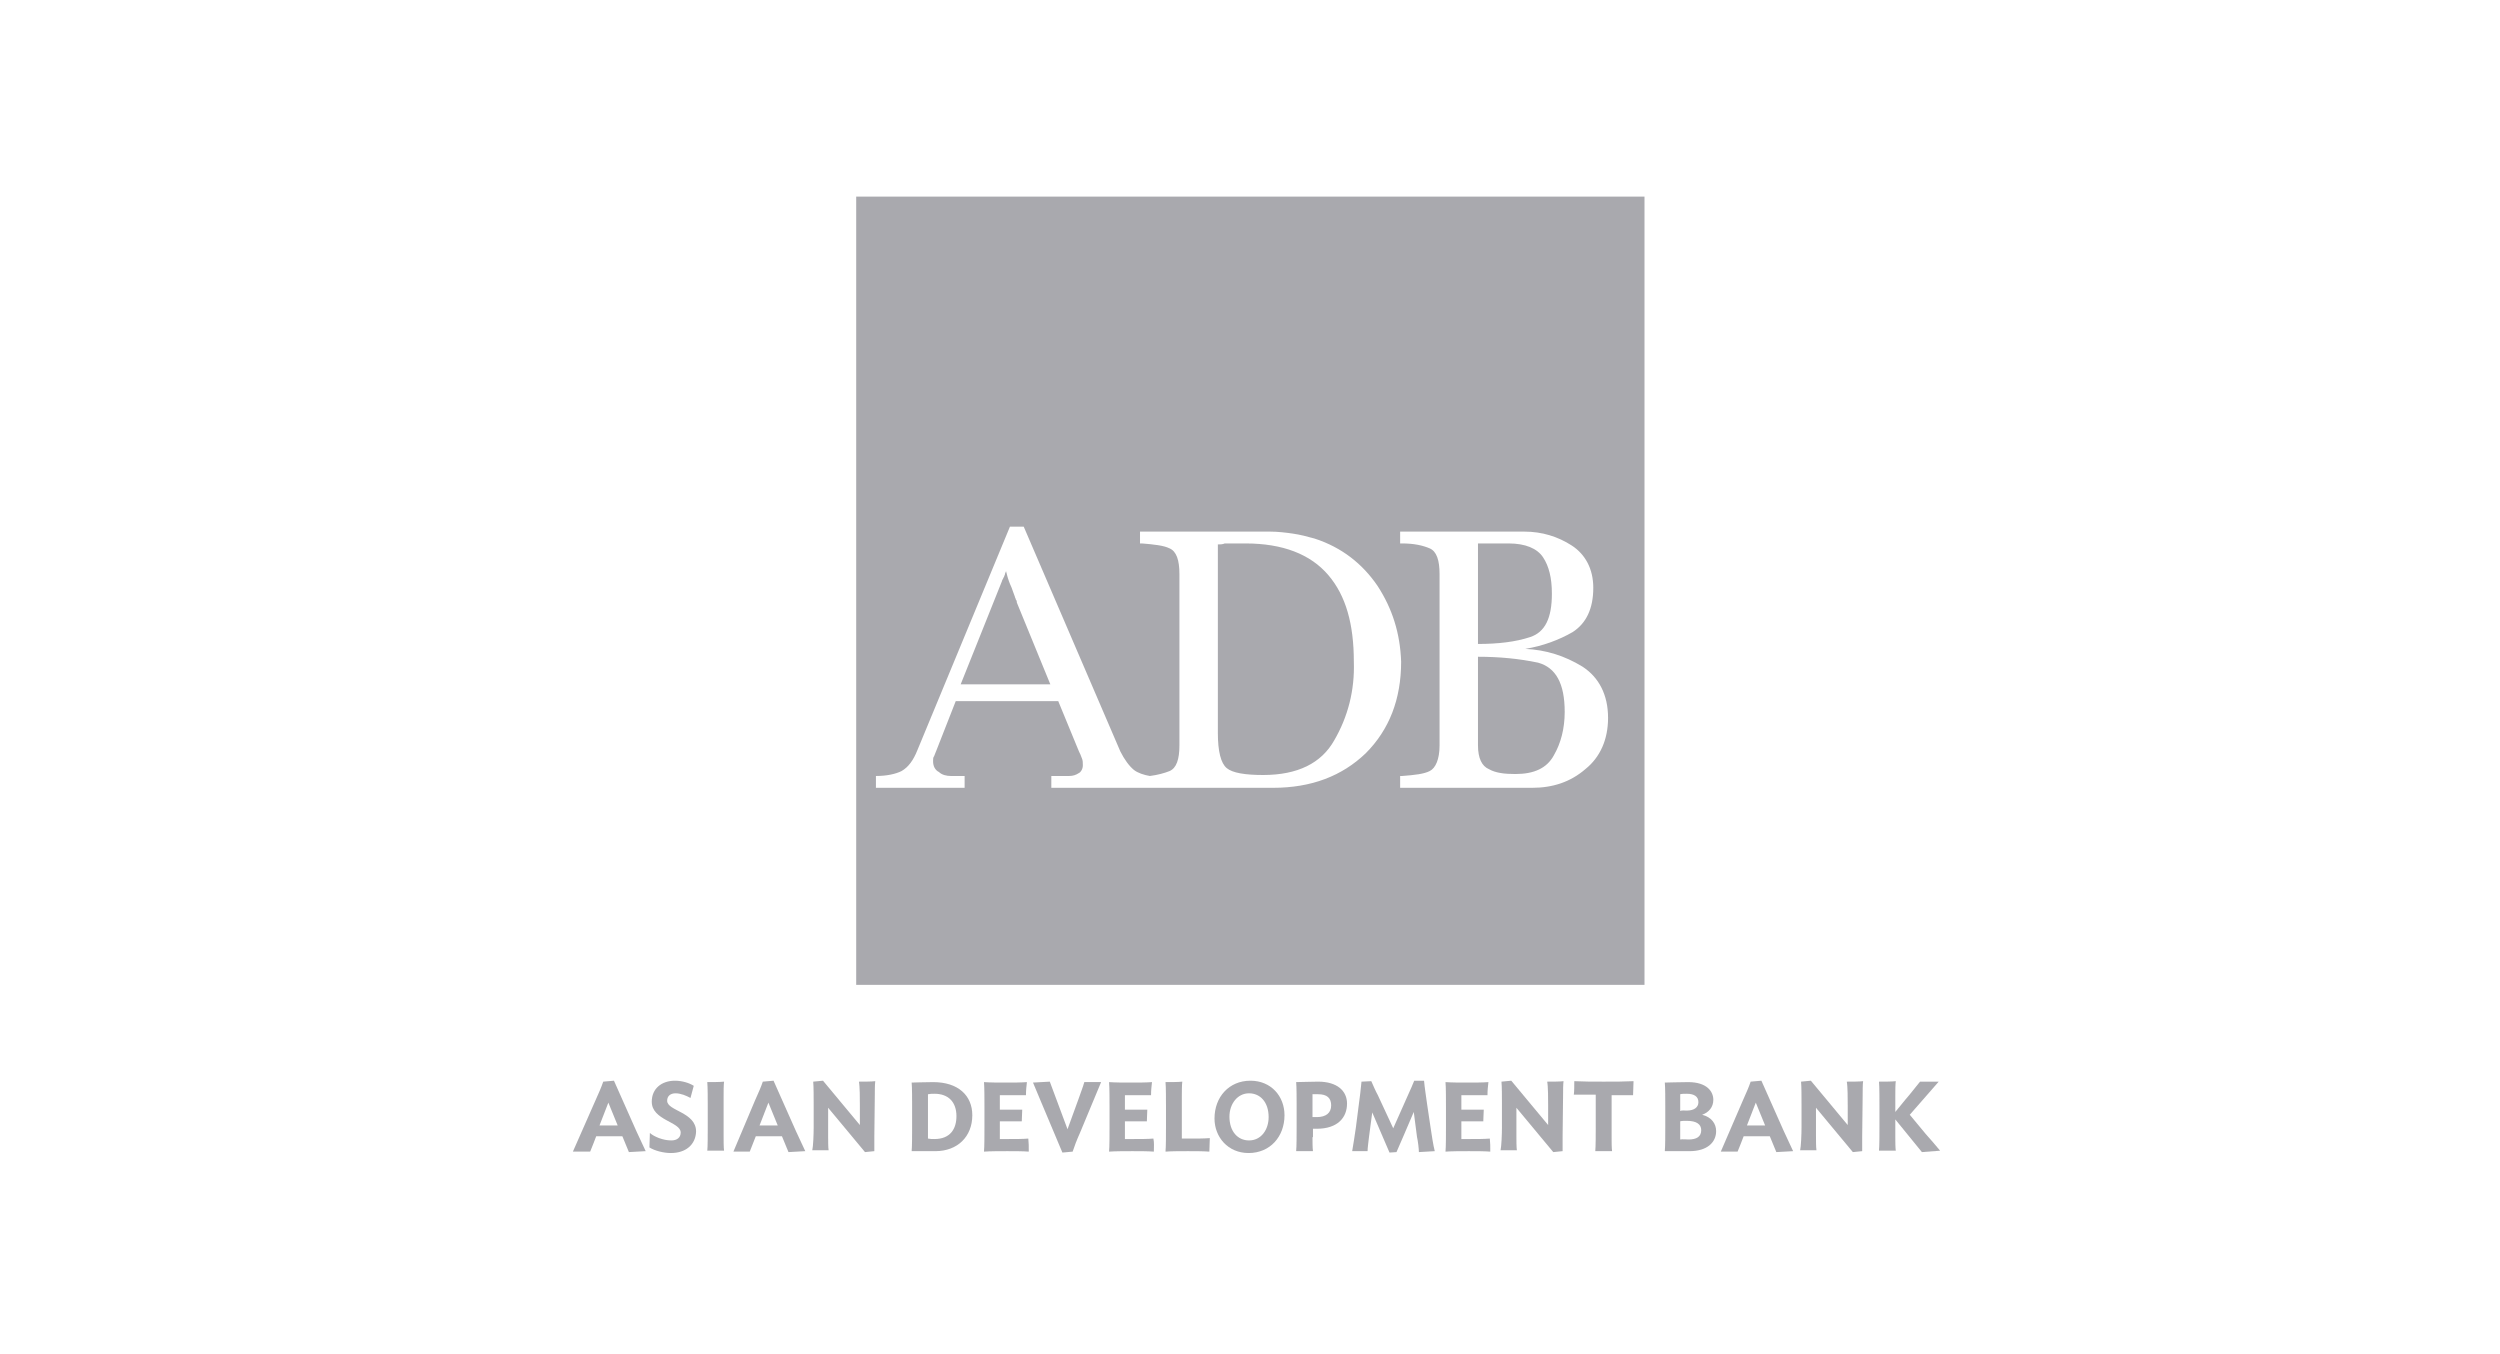 <svg width="192" height="104" viewBox="0 0 192 104" fill="none" xmlns="http://www.w3.org/2000/svg">
<g opacity="0.9">
<path d="M45.719 84.539C46.005 83.894 46.185 83.5 46.328 83.07L47.152 82.998L48.872 86.868C49.087 87.334 49.374 87.943 49.589 88.409L48.299 88.481L47.797 87.263H45.79C45.683 87.549 45.432 88.194 45.325 88.445H43.998L45.719 84.539ZM46.041 86.438H47.439L46.722 84.682L46.041 86.438Z" fill="#A0A0A5"/>
<path d="M51.524 88.553C50.951 88.553 50.27 88.373 49.876 88.123L49.911 87.012C50.234 87.298 50.915 87.585 51.56 87.585C51.99 87.585 52.277 87.37 52.277 86.976C52.277 86.152 50.055 86.044 50.055 84.611C50.055 83.607 50.807 82.998 51.846 82.998C52.384 82.998 52.958 83.177 53.28 83.392L53.029 84.324C52.707 84.145 52.277 83.966 51.882 83.966C51.488 83.966 51.237 84.18 51.237 84.539C51.237 85.327 53.459 85.399 53.459 86.904C53.423 87.908 52.671 88.553 51.524 88.553Z" fill="#A0A0A5"/>
<path d="M54.319 88.409C54.355 88.051 54.355 87.083 54.355 86.582V84.933C54.355 84.467 54.355 83.464 54.319 83.105C54.605 83.105 55.358 83.105 55.609 83.07C55.573 83.285 55.573 83.894 55.573 84.18V87.298C55.573 87.585 55.573 88.158 55.609 88.373H54.319V88.409Z" fill="#A0A0A5"/>
<path d="M57.975 84.539C58.261 83.894 58.441 83.5 58.584 83.07L59.408 82.998L61.128 86.868C61.343 87.334 61.63 87.943 61.845 88.409L60.555 88.481L60.053 87.263H58.046C57.939 87.549 57.688 88.194 57.581 88.445H56.326L57.975 84.539ZM58.333 86.438H59.731L59.014 84.682L58.333 86.438Z" fill="#A0A0A5"/>
<path d="M62.49 86.582V84.826C62.49 84.36 62.49 83.428 62.455 83.07L63.207 82.998L66.038 86.402V84.897C66.038 84.431 66.038 83.428 65.966 83.07C66.253 83.07 66.97 83.07 67.221 83.034C67.185 83.249 67.185 83.858 67.185 84.145L67.149 87.298C67.149 87.585 67.149 88.194 67.149 88.409L66.432 88.481L63.601 85.076V87.263C63.601 87.549 63.601 88.123 63.637 88.338H62.383C62.455 88.051 62.49 87.083 62.49 86.582Z" fill="#A0A0A5"/>
<path d="M71.842 88.409H70.015C70.05 88.051 70.05 87.084 70.05 86.582V84.933C70.05 84.467 70.05 83.5 70.015 83.141C70.301 83.141 70.875 83.106 71.663 83.106C73.598 83.106 74.673 84.145 74.673 85.65C74.673 87.299 73.527 88.409 71.842 88.409ZM71.771 84.001C71.591 84.001 71.448 84.001 71.269 84.037C71.269 84.145 71.269 84.324 71.269 84.432V87.084C71.269 87.191 71.269 87.334 71.269 87.442C71.448 87.478 71.556 87.478 71.771 87.478C72.989 87.478 73.455 86.689 73.455 85.722C73.455 84.647 72.846 84.001 71.771 84.001Z" fill="#A0A0A5"/>
<path d="M79.01 88.445C78.544 88.409 77.935 88.409 77.362 88.409C76.752 88.409 76.107 88.409 75.57 88.445C75.606 88.087 75.606 87.084 75.606 86.618V84.969C75.606 84.503 75.606 83.464 75.57 83.106C76.072 83.141 76.645 83.141 77.254 83.141C77.828 83.141 78.401 83.141 78.867 83.106C78.831 83.428 78.795 83.715 78.795 84.109C78.401 84.109 77.971 84.109 77.469 84.109C77.254 84.109 77.003 84.109 76.788 84.109C76.788 84.216 76.788 84.396 76.788 84.503V85.22H78.508C78.508 85.471 78.473 85.793 78.473 86.116H76.788V87.084C76.788 87.191 76.788 87.37 76.788 87.478C77.003 87.478 77.254 87.478 77.469 87.478C78.043 87.478 78.508 87.478 78.974 87.442C79.01 87.764 79.01 88.051 79.01 88.445Z" fill="#A0A0A5"/>
<path d="M80.624 83.07L81.986 86.725L82.846 84.36C82.989 83.93 83.168 83.5 83.276 83.105H84.566L82.954 86.976C82.667 87.621 82.523 88.015 82.38 88.445L81.592 88.517L79.979 84.682C79.8 84.216 79.513 83.607 79.334 83.141L80.624 83.07Z" fill="#A0A0A5"/>
<path d="M88.616 88.445C88.15 88.409 87.541 88.409 86.968 88.409C86.358 88.409 85.713 88.409 85.176 88.445C85.212 88.087 85.212 87.084 85.212 86.618V84.969C85.212 84.503 85.212 83.464 85.176 83.106C85.677 83.141 86.251 83.141 86.86 83.141C87.433 83.141 88.007 83.141 88.473 83.106C88.437 83.428 88.401 83.715 88.401 84.109C88.007 84.109 87.577 84.109 87.075 84.109C86.86 84.109 86.609 84.109 86.394 84.109C86.394 84.216 86.394 84.396 86.394 84.503V85.22H88.114C88.114 85.471 88.079 85.793 88.079 86.116H86.394V87.084C86.394 87.191 86.394 87.37 86.394 87.478C86.609 87.478 86.86 87.478 87.075 87.478C87.648 87.478 88.114 87.478 88.58 87.442C88.652 87.764 88.616 88.051 88.616 88.445Z" fill="#A0A0A5"/>
<path d="M92.879 88.445C92.378 88.409 91.804 88.409 91.231 88.409C90.622 88.409 90.013 88.409 89.511 88.445C89.547 88.087 89.547 87.083 89.547 86.582V84.933C89.547 84.467 89.547 83.464 89.511 83.105C89.797 83.105 90.55 83.105 90.801 83.07C90.765 83.285 90.765 83.894 90.765 84.18V87.012C90.765 87.119 90.765 87.298 90.765 87.442C90.944 87.442 91.159 87.442 91.374 87.442C91.948 87.442 92.449 87.442 92.915 87.406C92.915 87.728 92.879 88.051 92.879 88.445Z" fill="#A0A0A5"/>
<path d="M93.274 85.901C93.274 84.252 94.385 82.998 96.034 82.998C97.611 82.998 98.65 84.18 98.65 85.65C98.65 87.298 97.539 88.553 95.891 88.553C94.314 88.553 93.274 87.334 93.274 85.901ZM97.431 85.793C97.431 84.646 96.786 83.966 95.926 83.966C95.03 83.966 94.421 84.79 94.421 85.757C94.421 86.904 95.066 87.585 95.926 87.585C96.858 87.585 97.431 86.761 97.431 85.793Z" fill="#A0A0A5"/>
<path d="M100.8 87.334C100.8 87.621 100.8 88.194 100.836 88.409H99.545C99.581 88.051 99.581 87.083 99.581 86.582V84.933C99.581 84.467 99.581 83.464 99.545 83.105C99.832 83.105 100.764 83.07 101.23 83.07C102.699 83.07 103.452 83.786 103.452 84.754C103.452 85.829 102.735 86.689 101.122 86.689C101.015 86.689 100.943 86.689 100.836 86.689V87.334H100.8ZM101.23 84.037C101.086 84.037 100.979 84.037 100.8 84.037V85.793C100.907 85.793 101.015 85.793 101.122 85.793C101.839 85.793 102.233 85.471 102.233 84.897C102.233 84.324 101.911 84.037 101.23 84.037Z" fill="#A0A0A5"/>
<path d="M104.133 86.582L104.348 84.897C104.42 84.431 104.528 83.464 104.563 83.07L105.316 83.034C105.459 83.356 105.639 83.786 105.818 84.109L107 86.653L108.147 84.073C108.29 83.751 108.505 83.285 108.613 82.998H109.366C109.401 83.428 109.545 84.396 109.616 84.897L109.867 86.582C109.939 87.083 110.082 88.015 110.19 88.409L108.971 88.481C108.971 88.266 108.9 87.621 108.828 87.334L108.577 85.399C108.219 86.259 107.359 88.23 107.251 88.481L106.714 88.517L105.388 85.435L105.137 87.334C105.101 87.621 105.029 88.194 105.029 88.409H103.847C103.918 88.015 104.062 87.083 104.133 86.582Z" fill="#A0A0A5"/>
<path d="M114.454 88.445C113.989 88.409 113.379 88.409 112.806 88.409C112.197 88.409 111.552 88.409 111.014 88.445C111.05 88.087 111.05 87.084 111.05 86.618V84.969C111.05 84.503 111.05 83.464 111.014 83.106C111.516 83.141 112.089 83.141 112.698 83.141C113.272 83.141 113.845 83.141 114.311 83.106C114.275 83.428 114.239 83.715 114.239 84.109C113.845 84.109 113.415 84.109 112.914 84.109C112.698 84.109 112.448 84.109 112.233 84.109C112.233 84.216 112.233 84.396 112.233 84.503V85.22H113.953C113.953 85.471 113.917 85.793 113.917 86.116H112.233V87.084C112.233 87.191 112.233 87.37 112.233 87.478C112.448 87.478 112.698 87.478 112.914 87.478C113.487 87.478 113.953 87.478 114.419 87.442C114.454 87.764 114.454 88.051 114.454 88.445Z" fill="#A0A0A5"/>
<path d="M115.349 86.582V84.826C115.349 84.36 115.349 83.428 115.313 83.07L116.066 82.998L118.897 86.402V84.897C118.897 84.431 118.897 83.428 118.825 83.07C119.112 83.07 119.829 83.07 120.08 83.034C120.044 83.249 120.044 83.858 120.044 84.145L120.008 87.298C120.008 87.585 120.008 88.194 120.008 88.409L119.291 88.481L116.46 85.076V87.263C116.46 87.549 116.46 88.123 116.496 88.338H115.242C115.313 88.051 115.349 87.083 115.349 86.582Z" fill="#A0A0A5"/>
<path d="M125.42 84.109C124.883 84.109 124.417 84.109 123.772 84.109C123.772 84.288 123.772 84.467 123.772 84.575V87.334C123.772 87.621 123.772 88.194 123.808 88.409H122.518C122.553 88.051 122.553 87.083 122.553 86.582V85.256C122.553 84.969 122.553 84.467 122.553 84.073C121.944 84.073 121.407 84.073 120.869 84.073C120.905 83.786 120.905 83.392 120.905 83.034C121.622 83.07 122.303 83.07 123.163 83.07C124.023 83.07 124.74 83.07 125.456 83.034C125.456 83.392 125.42 83.715 125.42 84.109Z" fill="#A0A0A5"/>
<path d="M127.857 88.409C127.893 88.051 127.893 87.084 127.893 86.582V84.933C127.893 84.467 127.893 83.5 127.857 83.141C128.108 83.141 128.968 83.106 129.649 83.106C131.083 83.106 131.584 83.822 131.584 84.467C131.584 85.041 131.226 85.435 130.724 85.614C131.441 85.793 131.799 86.295 131.799 86.868C131.799 87.728 131.119 88.409 129.757 88.409H127.857ZM129.542 85.292C130.115 85.292 130.438 85.041 130.438 84.647C130.438 84.216 130.115 84.001 129.542 84.001C129.327 84.001 129.183 84.001 129.04 84.037V85.328C129.148 85.256 129.434 85.292 129.542 85.292ZM129.685 87.513C130.294 87.513 130.653 87.299 130.653 86.797C130.653 86.367 130.33 86.08 129.542 86.08C129.363 86.08 129.183 86.08 129.04 86.116V87.513C129.255 87.478 129.47 87.513 129.685 87.513Z" fill="#A0A0A5"/>
<path d="M133.842 84.539C134.128 83.894 134.307 83.5 134.451 83.07L135.275 82.998L136.995 86.868C137.21 87.334 137.497 87.943 137.712 88.409L136.422 88.481L135.92 87.263H133.913C133.806 87.549 133.555 88.194 133.447 88.445H132.157L133.842 84.539ZM134.164 86.438H135.562L134.845 84.682L134.164 86.438Z" fill="#A0A0A5"/>
<path d="M138.357 86.582V84.826C138.357 84.36 138.357 83.428 138.321 83.07L139.074 82.998L141.905 86.402V84.897C141.905 84.431 141.905 83.428 141.833 83.07C142.12 83.07 142.837 83.07 143.087 83.034C143.052 83.249 143.052 83.858 143.052 84.145L143.016 87.298C143.016 87.585 143.016 88.194 143.016 88.409L142.299 88.481L139.468 85.076V87.263C139.468 87.549 139.468 88.123 139.504 88.338H138.25C138.321 88.051 138.357 87.083 138.357 86.582Z" fill="#A0A0A5"/>
<path d="M145.56 85.972V87.298C145.56 87.585 145.56 88.158 145.596 88.373H144.306C144.342 88.015 144.342 87.047 144.342 86.546V84.897C144.342 84.431 144.342 83.428 144.306 83.07C144.593 83.07 145.345 83.07 145.596 83.034C145.56 83.249 145.56 83.858 145.56 84.145V85.399L146.349 84.431C146.671 84.073 147.101 83.5 147.46 83.07H148.893L146.671 85.614L147.89 87.083C148.177 87.406 148.714 88.015 149.001 88.373L147.603 88.481L145.56 85.972Z" fill="#A0A0A5"/>
<path fill-rule="evenodd" clip-rule="evenodd" d="M65.756 15.098H126.298V75.64H65.756V15.098ZM105.791 44.99C104.656 43.326 103.066 42.039 100.948 41.358C100.418 41.207 99.812 41.055 99.283 40.98C98.753 40.904 98.147 40.828 97.542 40.828H96.483H95.423H94.439H93.456H92.472H91.488H90.504H89.52H88.537H87.553V41.736H87.628H87.704C88.612 41.812 89.369 41.888 89.823 42.115C90.353 42.342 90.58 43.023 90.58 44.082V57.25C90.58 58.31 90.353 58.991 89.823 59.218C89.445 59.369 88.915 59.52 88.309 59.596C87.855 59.52 87.401 59.369 87.099 59.142C86.72 58.839 86.342 58.31 86.039 57.704L78.623 40.45H77.563L70.45 57.629C70.147 58.385 69.769 58.915 69.239 59.218C68.785 59.445 68.104 59.596 67.271 59.596V60.504H74.082V59.596H73.477H73.25H73.023C72.72 59.596 72.341 59.52 72.115 59.294C71.812 59.142 71.66 58.839 71.66 58.461C71.66 58.31 71.66 58.158 71.736 58.083C71.774 58.007 71.793 57.95 71.812 57.893C71.831 57.837 71.85 57.78 71.888 57.704L73.401 53.845H81.272L82.861 57.704C82.936 57.856 83.012 58.007 83.088 58.234C83.163 58.385 83.163 58.612 83.163 58.764C83.163 59.066 83.012 59.294 82.861 59.369C82.634 59.52 82.407 59.596 82.104 59.596H81.725H81.423H80.742V60.504H87.704H88.915H97.769C100.721 60.504 103.066 59.596 104.883 57.856C106.699 56.039 107.607 53.693 107.607 50.818C107.531 48.623 106.926 46.731 105.791 44.99ZM73.779 52.558L76.958 44.612C76.958 44.536 77.034 44.461 77.034 44.461C77.034 44.385 77.109 44.309 77.109 44.309C77.109 44.272 77.128 44.234 77.147 44.196C77.166 44.158 77.185 44.12 77.185 44.082C77.185 44.044 77.204 44.007 77.223 43.969C77.242 43.931 77.261 43.893 77.261 43.855L77.261 43.855C77.336 44.158 77.412 44.461 77.563 44.839C77.655 45.022 77.719 45.206 77.789 45.406C77.834 45.536 77.882 45.674 77.942 45.823C77.942 45.861 77.961 45.899 77.98 45.936C77.998 45.974 78.017 46.012 78.017 46.05C78.093 46.126 78.093 46.201 78.093 46.277L80.666 52.558H73.779ZM102.461 56.872C101.477 58.612 99.661 59.52 97.012 59.52C95.65 59.52 94.666 59.369 94.212 58.991C93.758 58.612 93.531 57.704 93.531 56.266V41.812C93.683 41.812 93.91 41.812 94.061 41.736H94.591H95.12H95.65C98.526 41.736 100.645 42.569 102.007 44.158C103.369 45.747 103.975 47.942 103.975 50.818C104.05 53.012 103.521 55.056 102.461 56.872ZM121.531 51.196C120.169 50.364 118.731 49.91 117.142 49.834C118.504 49.607 119.715 49.153 120.774 48.547C121.834 47.866 122.364 46.731 122.364 45.142C122.364 43.704 121.758 42.569 120.699 41.888C119.639 41.207 118.428 40.828 117.066 40.828H107.531V41.736H107.606H107.682C108.59 41.736 109.271 41.888 109.801 42.115C110.331 42.342 110.558 43.023 110.558 44.083V57.25C110.558 58.31 110.255 58.991 109.801 59.218C109.347 59.445 108.666 59.521 107.682 59.596H107.606H107.531V60.504H117.672C119.261 60.504 120.623 60.05 121.758 59.067C122.893 58.158 123.499 56.796 123.499 55.131C123.499 53.391 122.818 52.029 121.531 51.196ZM113.509 57.25V50.439C115.174 50.439 116.688 50.591 118.126 50.893C119.488 51.272 120.169 52.483 120.169 54.677C120.169 55.964 119.866 57.099 119.336 58.007C118.807 58.991 117.823 59.445 116.385 59.445C115.553 59.445 114.871 59.369 114.342 59.067C113.812 58.84 113.509 58.234 113.509 57.25ZM117.52 48.926C116.385 49.304 115.023 49.456 113.509 49.456V41.736H115.855C117.142 41.736 118.05 42.115 118.504 42.796C118.958 43.477 119.185 44.385 119.185 45.596C119.185 47.488 118.655 48.547 117.52 48.926Z" fill="#A0A0A5"/>
</g>
</svg>
